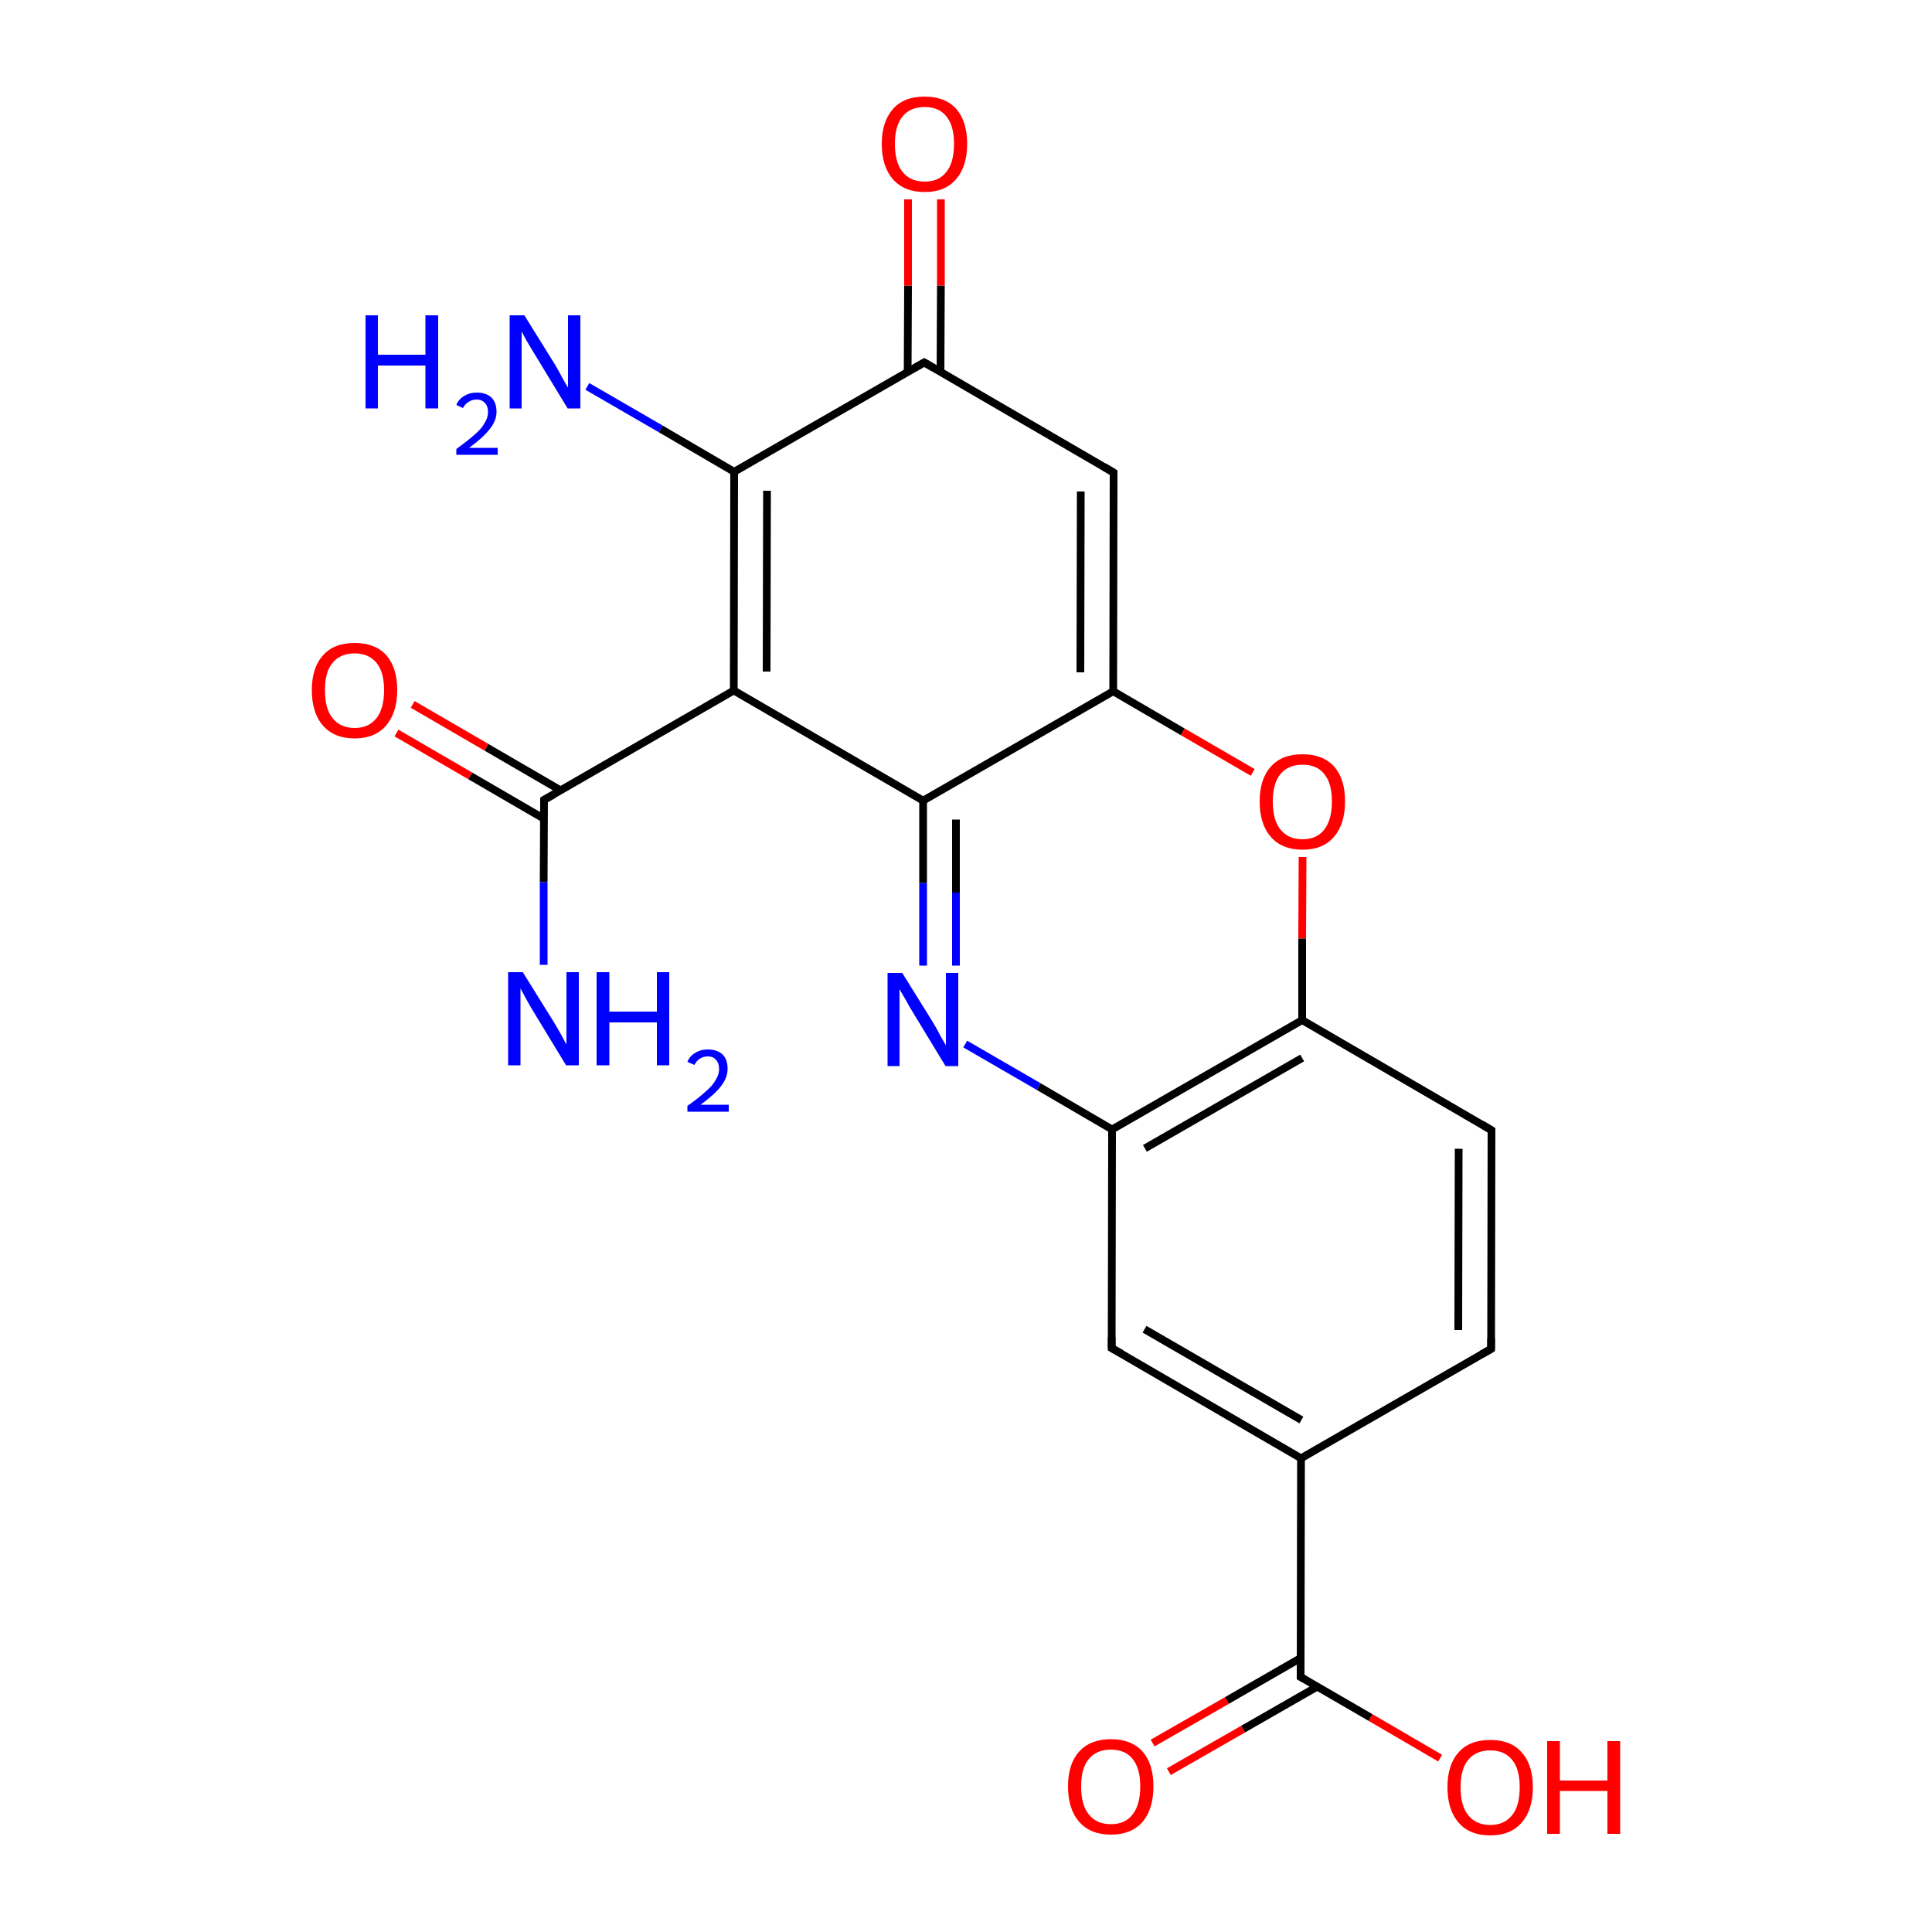 
<svg version='1.1' baseProfile='full'
              xmlns='http://www.w3.org/2000/svg'
                      xmlns:rdkit='http://www.rdkit.org/xml'
                      xmlns:xlink='http://www.w3.org/1999/xlink'
                  xml:space='preserve'
width='500px' height='500px' viewBox='0 0 500 500'>
<!-- END OF HEADER -->
<rect style='opacity:1.0;fill:#FFFFFF;stroke:none' width='500.0' height='500.0' x='0.0' y='0.0'> </rect>
<path class='bond-0 atom-0 atom-1' d='M 385.9,349.1 L 386.0,292.5' style='fill:none;fill-rule:evenodd;stroke:#000000;stroke-width:2.0px;stroke-linecap:butt;stroke-linejoin:miter;stroke-opacity:1' />
<path class='bond-0 atom-0 atom-1' d='M 377.4,344.2 L 377.5,297.3' style='fill:none;fill-rule:evenodd;stroke:#000000;stroke-width:2.0px;stroke-linecap:butt;stroke-linejoin:miter;stroke-opacity:1' />
<path class='bond-1 atom-1 atom-2' d='M 386.0,292.5 L 337.0,264.0' style='fill:none;fill-rule:evenodd;stroke:#000000;stroke-width:2.0px;stroke-linecap:butt;stroke-linejoin:miter;stroke-opacity:1' />
<path class='bond-2 atom-2 atom-3' d='M 337.0,264.0 L 287.8,292.3' style='fill:none;fill-rule:evenodd;stroke:#000000;stroke-width:2.0px;stroke-linecap:butt;stroke-linejoin:miter;stroke-opacity:1' />
<path class='bond-2 atom-2 atom-3' d='M 337.0,273.8 L 296.3,297.2' style='fill:none;fill-rule:evenodd;stroke:#000000;stroke-width:2.0px;stroke-linecap:butt;stroke-linejoin:miter;stroke-opacity:1' />
<path class='bond-3 atom-3 atom-4' d='M 287.8,292.3 L 287.7,348.9' style='fill:none;fill-rule:evenodd;stroke:#000000;stroke-width:2.0px;stroke-linecap:butt;stroke-linejoin:miter;stroke-opacity:1' />
<path class='bond-4 atom-4 atom-5' d='M 287.7,348.9 L 336.7,377.4' style='fill:none;fill-rule:evenodd;stroke:#000000;stroke-width:2.0px;stroke-linecap:butt;stroke-linejoin:miter;stroke-opacity:1' />
<path class='bond-4 atom-4 atom-5' d='M 296.2,344.0 L 336.8,367.5' style='fill:none;fill-rule:evenodd;stroke:#000000;stroke-width:2.0px;stroke-linecap:butt;stroke-linejoin:miter;stroke-opacity:1' />
<path class='bond-5 atom-5 atom-6' d='M 336.7,377.4 L 336.6,434.0' style='fill:none;fill-rule:evenodd;stroke:#000000;stroke-width:2.0px;stroke-linecap:butt;stroke-linejoin:miter;stroke-opacity:1' />
<path class='bond-6 atom-6 atom-7' d='M 336.6,429.1 L 317.5,440.1' style='fill:none;fill-rule:evenodd;stroke:#000000;stroke-width:2.0px;stroke-linecap:butt;stroke-linejoin:miter;stroke-opacity:1' />
<path class='bond-6 atom-6 atom-7' d='M 317.5,440.1 L 298.3,451.1' style='fill:none;fill-rule:evenodd;stroke:#FF0000;stroke-width:2.0px;stroke-linecap:butt;stroke-linejoin:miter;stroke-opacity:1' />
<path class='bond-6 atom-6 atom-7' d='M 340.9,436.5 L 321.7,447.5' style='fill:none;fill-rule:evenodd;stroke:#000000;stroke-width:2.0px;stroke-linecap:butt;stroke-linejoin:miter;stroke-opacity:1' />
<path class='bond-6 atom-6 atom-7' d='M 321.7,447.5 L 302.5,458.5' style='fill:none;fill-rule:evenodd;stroke:#FF0000;stroke-width:2.0px;stroke-linecap:butt;stroke-linejoin:miter;stroke-opacity:1' />
<path class='bond-7 atom-6 atom-8' d='M 336.6,434.0 L 354.7,444.5' style='fill:none;fill-rule:evenodd;stroke:#000000;stroke-width:2.0px;stroke-linecap:butt;stroke-linejoin:miter;stroke-opacity:1' />
<path class='bond-7 atom-6 atom-8' d='M 354.7,444.5 L 372.7,455.0' style='fill:none;fill-rule:evenodd;stroke:#FF0000;stroke-width:2.0px;stroke-linecap:butt;stroke-linejoin:miter;stroke-opacity:1' />
<path class='bond-8 atom-3 atom-9' d='M 287.8,292.3 L 268.8,281.2' style='fill:none;fill-rule:evenodd;stroke:#000000;stroke-width:2.0px;stroke-linecap:butt;stroke-linejoin:miter;stroke-opacity:1' />
<path class='bond-8 atom-3 atom-9' d='M 268.8,281.2 L 249.8,270.2' style='fill:none;fill-rule:evenodd;stroke:#0000FF;stroke-width:2.0px;stroke-linecap:butt;stroke-linejoin:miter;stroke-opacity:1' />
<path class='bond-9 atom-9 atom-10' d='M 238.9,249.9 L 238.9,228.5' style='fill:none;fill-rule:evenodd;stroke:#0000FF;stroke-width:2.0px;stroke-linecap:butt;stroke-linejoin:miter;stroke-opacity:1' />
<path class='bond-9 atom-9 atom-10' d='M 238.9,228.5 L 238.9,207.2' style='fill:none;fill-rule:evenodd;stroke:#000000;stroke-width:2.0px;stroke-linecap:butt;stroke-linejoin:miter;stroke-opacity:1' />
<path class='bond-9 atom-9 atom-10' d='M 247.4,249.9 L 247.4,231.0' style='fill:none;fill-rule:evenodd;stroke:#0000FF;stroke-width:2.0px;stroke-linecap:butt;stroke-linejoin:miter;stroke-opacity:1' />
<path class='bond-9 atom-9 atom-10' d='M 247.4,231.0 L 247.4,212.1' style='fill:none;fill-rule:evenodd;stroke:#000000;stroke-width:2.0px;stroke-linecap:butt;stroke-linejoin:miter;stroke-opacity:1' />
<path class='bond-10 atom-10 atom-11' d='M 238.9,207.2 L 288.1,178.9' style='fill:none;fill-rule:evenodd;stroke:#000000;stroke-width:2.0px;stroke-linecap:butt;stroke-linejoin:miter;stroke-opacity:1' />
<path class='bond-11 atom-11 atom-12' d='M 288.1,178.9 L 288.2,122.3' style='fill:none;fill-rule:evenodd;stroke:#000000;stroke-width:2.0px;stroke-linecap:butt;stroke-linejoin:miter;stroke-opacity:1' />
<path class='bond-11 atom-11 atom-12' d='M 279.6,174.0 L 279.7,127.2' style='fill:none;fill-rule:evenodd;stroke:#000000;stroke-width:2.0px;stroke-linecap:butt;stroke-linejoin:miter;stroke-opacity:1' />
<path class='bond-12 atom-12 atom-13' d='M 288.2,122.3 L 239.2,93.8' style='fill:none;fill-rule:evenodd;stroke:#000000;stroke-width:2.0px;stroke-linecap:butt;stroke-linejoin:miter;stroke-opacity:1' />
<path class='bond-13 atom-13 atom-14' d='M 243.4,96.3 L 243.5,73.9' style='fill:none;fill-rule:evenodd;stroke:#000000;stroke-width:2.0px;stroke-linecap:butt;stroke-linejoin:miter;stroke-opacity:1' />
<path class='bond-13 atom-13 atom-14' d='M 243.5,73.9 L 243.5,51.6' style='fill:none;fill-rule:evenodd;stroke:#FF0000;stroke-width:2.0px;stroke-linecap:butt;stroke-linejoin:miter;stroke-opacity:1' />
<path class='bond-13 atom-13 atom-14' d='M 234.9,96.3 L 235.0,73.9' style='fill:none;fill-rule:evenodd;stroke:#000000;stroke-width:2.0px;stroke-linecap:butt;stroke-linejoin:miter;stroke-opacity:1' />
<path class='bond-13 atom-13 atom-14' d='M 235.0,73.9 L 235.0,51.6' style='fill:none;fill-rule:evenodd;stroke:#FF0000;stroke-width:2.0px;stroke-linecap:butt;stroke-linejoin:miter;stroke-opacity:1' />
<path class='bond-14 atom-13 atom-15' d='M 239.2,93.8 L 190.0,122.1' style='fill:none;fill-rule:evenodd;stroke:#000000;stroke-width:2.0px;stroke-linecap:butt;stroke-linejoin:miter;stroke-opacity:1' />
<path class='bond-15 atom-15 atom-16' d='M 190.0,122.1 L 189.9,178.7' style='fill:none;fill-rule:evenodd;stroke:#000000;stroke-width:2.0px;stroke-linecap:butt;stroke-linejoin:miter;stroke-opacity:1' />
<path class='bond-15 atom-15 atom-16' d='M 198.5,127.0 L 198.4,173.8' style='fill:none;fill-rule:evenodd;stroke:#000000;stroke-width:2.0px;stroke-linecap:butt;stroke-linejoin:miter;stroke-opacity:1' />
<path class='bond-16 atom-16 atom-17' d='M 189.9,178.7 L 140.8,207.0' style='fill:none;fill-rule:evenodd;stroke:#000000;stroke-width:2.0px;stroke-linecap:butt;stroke-linejoin:miter;stroke-opacity:1' />
<path class='bond-17 atom-17 atom-18' d='M 145.0,204.5 L 125.9,193.4' style='fill:none;fill-rule:evenodd;stroke:#000000;stroke-width:2.0px;stroke-linecap:butt;stroke-linejoin:miter;stroke-opacity:1' />
<path class='bond-17 atom-17 atom-18' d='M 125.9,193.4 L 106.8,182.3' style='fill:none;fill-rule:evenodd;stroke:#FF0000;stroke-width:2.0px;stroke-linecap:butt;stroke-linejoin:miter;stroke-opacity:1' />
<path class='bond-17 atom-17 atom-18' d='M 140.8,211.9 L 121.7,200.8' style='fill:none;fill-rule:evenodd;stroke:#000000;stroke-width:2.0px;stroke-linecap:butt;stroke-linejoin:miter;stroke-opacity:1' />
<path class='bond-17 atom-17 atom-18' d='M 121.7,200.8 L 102.6,189.7' style='fill:none;fill-rule:evenodd;stroke:#FF0000;stroke-width:2.0px;stroke-linecap:butt;stroke-linejoin:miter;stroke-opacity:1' />
<path class='bond-18 atom-17 atom-19' d='M 140.8,207.0 L 140.7,228.3' style='fill:none;fill-rule:evenodd;stroke:#000000;stroke-width:2.0px;stroke-linecap:butt;stroke-linejoin:miter;stroke-opacity:1' />
<path class='bond-18 atom-17 atom-19' d='M 140.7,228.3 L 140.7,249.7' style='fill:none;fill-rule:evenodd;stroke:#0000FF;stroke-width:2.0px;stroke-linecap:butt;stroke-linejoin:miter;stroke-opacity:1' />
<path class='bond-19 atom-15 atom-20' d='M 190.0,122.1 L 171.0,111.0' style='fill:none;fill-rule:evenodd;stroke:#000000;stroke-width:2.0px;stroke-linecap:butt;stroke-linejoin:miter;stroke-opacity:1' />
<path class='bond-19 atom-15 atom-20' d='M 171.0,111.0 L 152.0,100.0' style='fill:none;fill-rule:evenodd;stroke:#0000FF;stroke-width:2.0px;stroke-linecap:butt;stroke-linejoin:miter;stroke-opacity:1' />
<path class='bond-20 atom-11 atom-21' d='M 288.1,178.9 L 306.1,189.4' style='fill:none;fill-rule:evenodd;stroke:#000000;stroke-width:2.0px;stroke-linecap:butt;stroke-linejoin:miter;stroke-opacity:1' />
<path class='bond-20 atom-11 atom-21' d='M 306.1,189.4 L 324.2,199.9' style='fill:none;fill-rule:evenodd;stroke:#FF0000;stroke-width:2.0px;stroke-linecap:butt;stroke-linejoin:miter;stroke-opacity:1' />
<path class='bond-21 atom-5 atom-0' d='M 336.7,377.4 L 385.9,349.1' style='fill:none;fill-rule:evenodd;stroke:#000000;stroke-width:2.0px;stroke-linecap:butt;stroke-linejoin:miter;stroke-opacity:1' />
<path class='bond-22 atom-21 atom-2' d='M 337.1,221.8 L 337.0,242.9' style='fill:none;fill-rule:evenodd;stroke:#FF0000;stroke-width:2.0px;stroke-linecap:butt;stroke-linejoin:miter;stroke-opacity:1' />
<path class='bond-22 atom-21 atom-2' d='M 337.0,242.9 L 337.0,264.0' style='fill:none;fill-rule:evenodd;stroke:#000000;stroke-width:2.0px;stroke-linecap:butt;stroke-linejoin:miter;stroke-opacity:1' />
<path class='bond-23 atom-16 atom-10' d='M 189.9,178.7 L 238.9,207.2' style='fill:none;fill-rule:evenodd;stroke:#000000;stroke-width:2.0px;stroke-linecap:butt;stroke-linejoin:miter;stroke-opacity:1' />
<path d='M 385.9,346.3 L 385.9,349.1 L 383.4,350.5' style='fill:none;stroke:#000000;stroke-width:2.0px;stroke-linecap:butt;stroke-linejoin:miter;stroke-opacity:1;' />
<path d='M 386.0,295.3 L 386.0,292.5 L 383.5,291.0' style='fill:none;stroke:#000000;stroke-width:2.0px;stroke-linecap:butt;stroke-linejoin:miter;stroke-opacity:1;' />
<path d='M 287.7,346.1 L 287.7,348.9 L 290.2,350.3' style='fill:none;stroke:#000000;stroke-width:2.0px;stroke-linecap:butt;stroke-linejoin:miter;stroke-opacity:1;' />
<path d='M 336.6,431.2 L 336.6,434.0 L 337.5,434.5' style='fill:none;stroke:#000000;stroke-width:2.0px;stroke-linecap:butt;stroke-linejoin:miter;stroke-opacity:1;' />
<path d='M 288.2,125.1 L 288.2,122.3 L 285.7,120.8' style='fill:none;stroke:#000000;stroke-width:2.0px;stroke-linecap:butt;stroke-linejoin:miter;stroke-opacity:1;' />
<path d='M 241.6,95.2 L 239.2,93.8 L 236.7,95.2' style='fill:none;stroke:#000000;stroke-width:2.0px;stroke-linecap:butt;stroke-linejoin:miter;stroke-opacity:1;' />
<path d='M 143.3,205.6 L 140.8,207.0 L 140.8,208.0' style='fill:none;stroke:#000000;stroke-width:2.0px;stroke-linecap:butt;stroke-linejoin:miter;stroke-opacity:1;' />
<path class='atom-7' d='M 276.4 462.3
Q 276.4 456.5, 279.3 453.3
Q 282.2 450.1, 287.5 450.1
Q 292.8 450.1, 295.7 453.3
Q 298.5 456.5, 298.5 462.3
Q 298.5 468.2, 295.7 471.5
Q 292.8 474.8, 287.5 474.8
Q 282.2 474.8, 279.3 471.5
Q 276.4 468.2, 276.4 462.3
M 287.5 472.1
Q 291.2 472.1, 293.1 469.6
Q 295.1 467.1, 295.1 462.3
Q 295.1 457.6, 293.1 455.2
Q 291.2 452.8, 287.5 452.8
Q 283.8 452.8, 281.8 455.2
Q 279.8 457.6, 279.8 462.3
Q 279.8 467.2, 281.8 469.6
Q 283.8 472.1, 287.5 472.1
' fill='#FF0000'/>
<path class='atom-8' d='M 374.6 462.5
Q 374.6 456.7, 377.5 453.5
Q 380.3 450.3, 385.7 450.3
Q 391.0 450.3, 393.8 453.5
Q 396.7 456.7, 396.7 462.5
Q 396.7 468.4, 393.8 471.7
Q 390.9 475.0, 385.7 475.0
Q 380.3 475.0, 377.5 471.7
Q 374.6 468.4, 374.6 462.5
M 385.7 472.3
Q 389.3 472.3, 391.3 469.8
Q 393.3 467.4, 393.3 462.5
Q 393.3 457.8, 391.3 455.4
Q 389.3 453.0, 385.7 453.0
Q 382.0 453.0, 380.0 455.4
Q 378.0 457.8, 378.0 462.5
Q 378.0 467.4, 380.0 469.8
Q 382.0 472.3, 385.7 472.3
' fill='#FF0000'/>
<path class='atom-8' d='M 400.4 450.6
L 403.7 450.6
L 403.7 460.8
L 416.0 460.8
L 416.0 450.6
L 419.3 450.6
L 419.3 474.6
L 416.0 474.6
L 416.0 463.5
L 403.7 463.5
L 403.7 474.6
L 400.4 474.6
L 400.4 450.6
' fill='#FF0000'/>
<path class='atom-9' d='M 233.5 251.8
L 241.4 264.5
Q 242.2 265.8, 243.4 268.1
Q 244.7 270.4, 244.8 270.5
L 244.8 251.8
L 248.0 251.8
L 248.0 275.9
L 244.7 275.9
L 236.2 261.9
Q 235.2 260.3, 234.2 258.4
Q 233.1 256.6, 232.8 256.0
L 232.8 275.9
L 229.7 275.9
L 229.7 251.8
L 233.5 251.8
' fill='#0000FF'/>
<path class='atom-14' d='M 228.2 37.2
Q 228.2 31.5, 231.1 28.2
Q 233.9 25.0, 239.3 25.0
Q 244.6 25.0, 247.5 28.2
Q 250.3 31.5, 250.3 37.2
Q 250.3 43.1, 247.4 46.4
Q 244.6 49.7, 239.3 49.7
Q 234.0 49.7, 231.1 46.4
Q 228.2 43.1, 228.2 37.2
M 239.3 47.0
Q 243.0 47.0, 244.9 44.5
Q 246.9 42.1, 246.9 37.2
Q 246.9 32.5, 244.9 30.1
Q 243.0 27.7, 239.3 27.7
Q 235.6 27.7, 233.6 30.1
Q 231.6 32.5, 231.6 37.2
Q 231.6 42.1, 233.6 44.5
Q 235.6 47.0, 239.3 47.0
' fill='#FF0000'/>
<path class='atom-18' d='M 80.7 178.6
Q 80.7 172.8, 83.6 169.6
Q 86.4 166.4, 91.8 166.4
Q 97.1 166.4, 100.0 169.6
Q 102.8 172.8, 102.8 178.6
Q 102.8 184.4, 99.9 187.8
Q 97.0 191.1, 91.8 191.1
Q 86.5 191.1, 83.6 187.8
Q 80.7 184.5, 80.7 178.6
M 91.8 188.4
Q 95.4 188.4, 97.4 185.9
Q 99.4 183.4, 99.4 178.6
Q 99.4 173.9, 97.4 171.5
Q 95.4 169.1, 91.8 169.1
Q 88.1 169.1, 86.1 171.5
Q 84.1 173.8, 84.1 178.6
Q 84.1 183.5, 86.1 185.9
Q 88.1 188.4, 91.8 188.4
' fill='#FF0000'/>
<path class='atom-19' d='M 135.3 251.6
L 143.2 264.3
Q 144.0 265.6, 145.3 267.9
Q 146.5 270.2, 146.6 270.3
L 146.6 251.6
L 149.8 251.6
L 149.8 275.7
L 146.5 275.7
L 138.0 261.7
Q 137.0 260.1, 136.0 258.2
Q 135.0 256.4, 134.7 255.8
L 134.7 275.7
L 131.5 275.7
L 131.5 251.6
L 135.3 251.6
' fill='#0000FF'/>
<path class='atom-19' d='M 154.4 251.6
L 157.7 251.6
L 157.7 261.8
L 170.0 261.8
L 170.0 251.6
L 173.2 251.6
L 173.2 275.7
L 170.0 275.7
L 170.0 264.6
L 157.7 264.6
L 157.7 275.7
L 154.4 275.7
L 154.4 251.6
' fill='#0000FF'/>
<path class='atom-19' d='M 177.9 274.8
Q 178.5 273.3, 179.9 272.5
Q 181.3 271.6, 183.2 271.6
Q 185.6 271.6, 187.0 272.9
Q 188.3 274.2, 188.3 276.6
Q 188.3 278.9, 186.6 281.1
Q 184.9 283.3, 181.3 285.9
L 188.6 285.9
L 188.6 287.7
L 177.9 287.7
L 177.9 286.2
Q 180.9 284.1, 182.6 282.5
Q 184.4 281.0, 185.2 279.5
Q 186.1 278.1, 186.1 276.7
Q 186.1 275.1, 185.3 274.3
Q 184.6 273.4, 183.2 273.4
Q 182.0 273.4, 181.1 274.0
Q 180.3 274.5, 179.7 275.6
L 177.9 274.8
' fill='#0000FF'/>
<path class='atom-20' d='M 94.6 81.6
L 97.8 81.6
L 97.8 91.8
L 110.1 91.8
L 110.1 81.6
L 113.4 81.6
L 113.4 105.7
L 110.1 105.7
L 110.1 94.6
L 97.8 94.6
L 97.8 105.7
L 94.6 105.7
L 94.6 81.6
' fill='#0000FF'/>
<path class='atom-20' d='M 118.1 104.8
Q 118.7 103.3, 120.1 102.5
Q 121.5 101.6, 123.4 101.6
Q 125.8 101.6, 127.2 102.9
Q 128.5 104.2, 128.5 106.6
Q 128.5 108.9, 126.7 111.1
Q 125.0 113.3, 121.4 115.9
L 128.8 115.9
L 128.8 117.7
L 118.1 117.7
L 118.1 116.2
Q 121.0 114.1, 122.8 112.5
Q 124.6 111.0, 125.4 109.5
Q 126.3 108.1, 126.3 106.7
Q 126.3 105.1, 125.5 104.3
Q 124.7 103.4, 123.4 103.4
Q 122.1 103.4, 121.3 104.0
Q 120.4 104.5, 119.8 105.6
L 118.1 104.8
' fill='#0000FF'/>
<path class='atom-20' d='M 135.7 81.6
L 143.6 94.3
Q 144.4 95.6, 145.6 97.9
Q 146.9 100.2, 147.0 100.3
L 147.0 81.6
L 150.2 81.6
L 150.2 105.7
L 146.9 105.7
L 138.4 91.7
Q 137.4 90.1, 136.3 88.2
Q 135.3 86.4, 135.0 85.8
L 135.0 105.7
L 131.9 105.7
L 131.9 81.6
L 135.7 81.6
' fill='#0000FF'/>
<path class='atom-21' d='M 326.0 207.4
Q 326.0 201.6, 328.9 198.4
Q 331.7 195.2, 337.1 195.2
Q 342.4 195.2, 345.3 198.4
Q 348.1 201.6, 348.1 207.4
Q 348.1 213.3, 345.2 216.6
Q 342.4 219.9, 337.1 219.9
Q 331.8 219.9, 328.9 216.6
Q 326.0 213.3, 326.0 207.4
M 337.1 217.2
Q 340.8 217.2, 342.7 214.7
Q 344.7 212.2, 344.7 207.4
Q 344.7 202.7, 342.7 200.3
Q 340.8 197.9, 337.1 197.9
Q 333.4 197.9, 331.4 200.3
Q 329.4 202.7, 329.4 207.4
Q 329.4 212.3, 331.4 214.7
Q 333.4 217.2, 337.1 217.2
' fill='#FF0000'/>
</svg>
